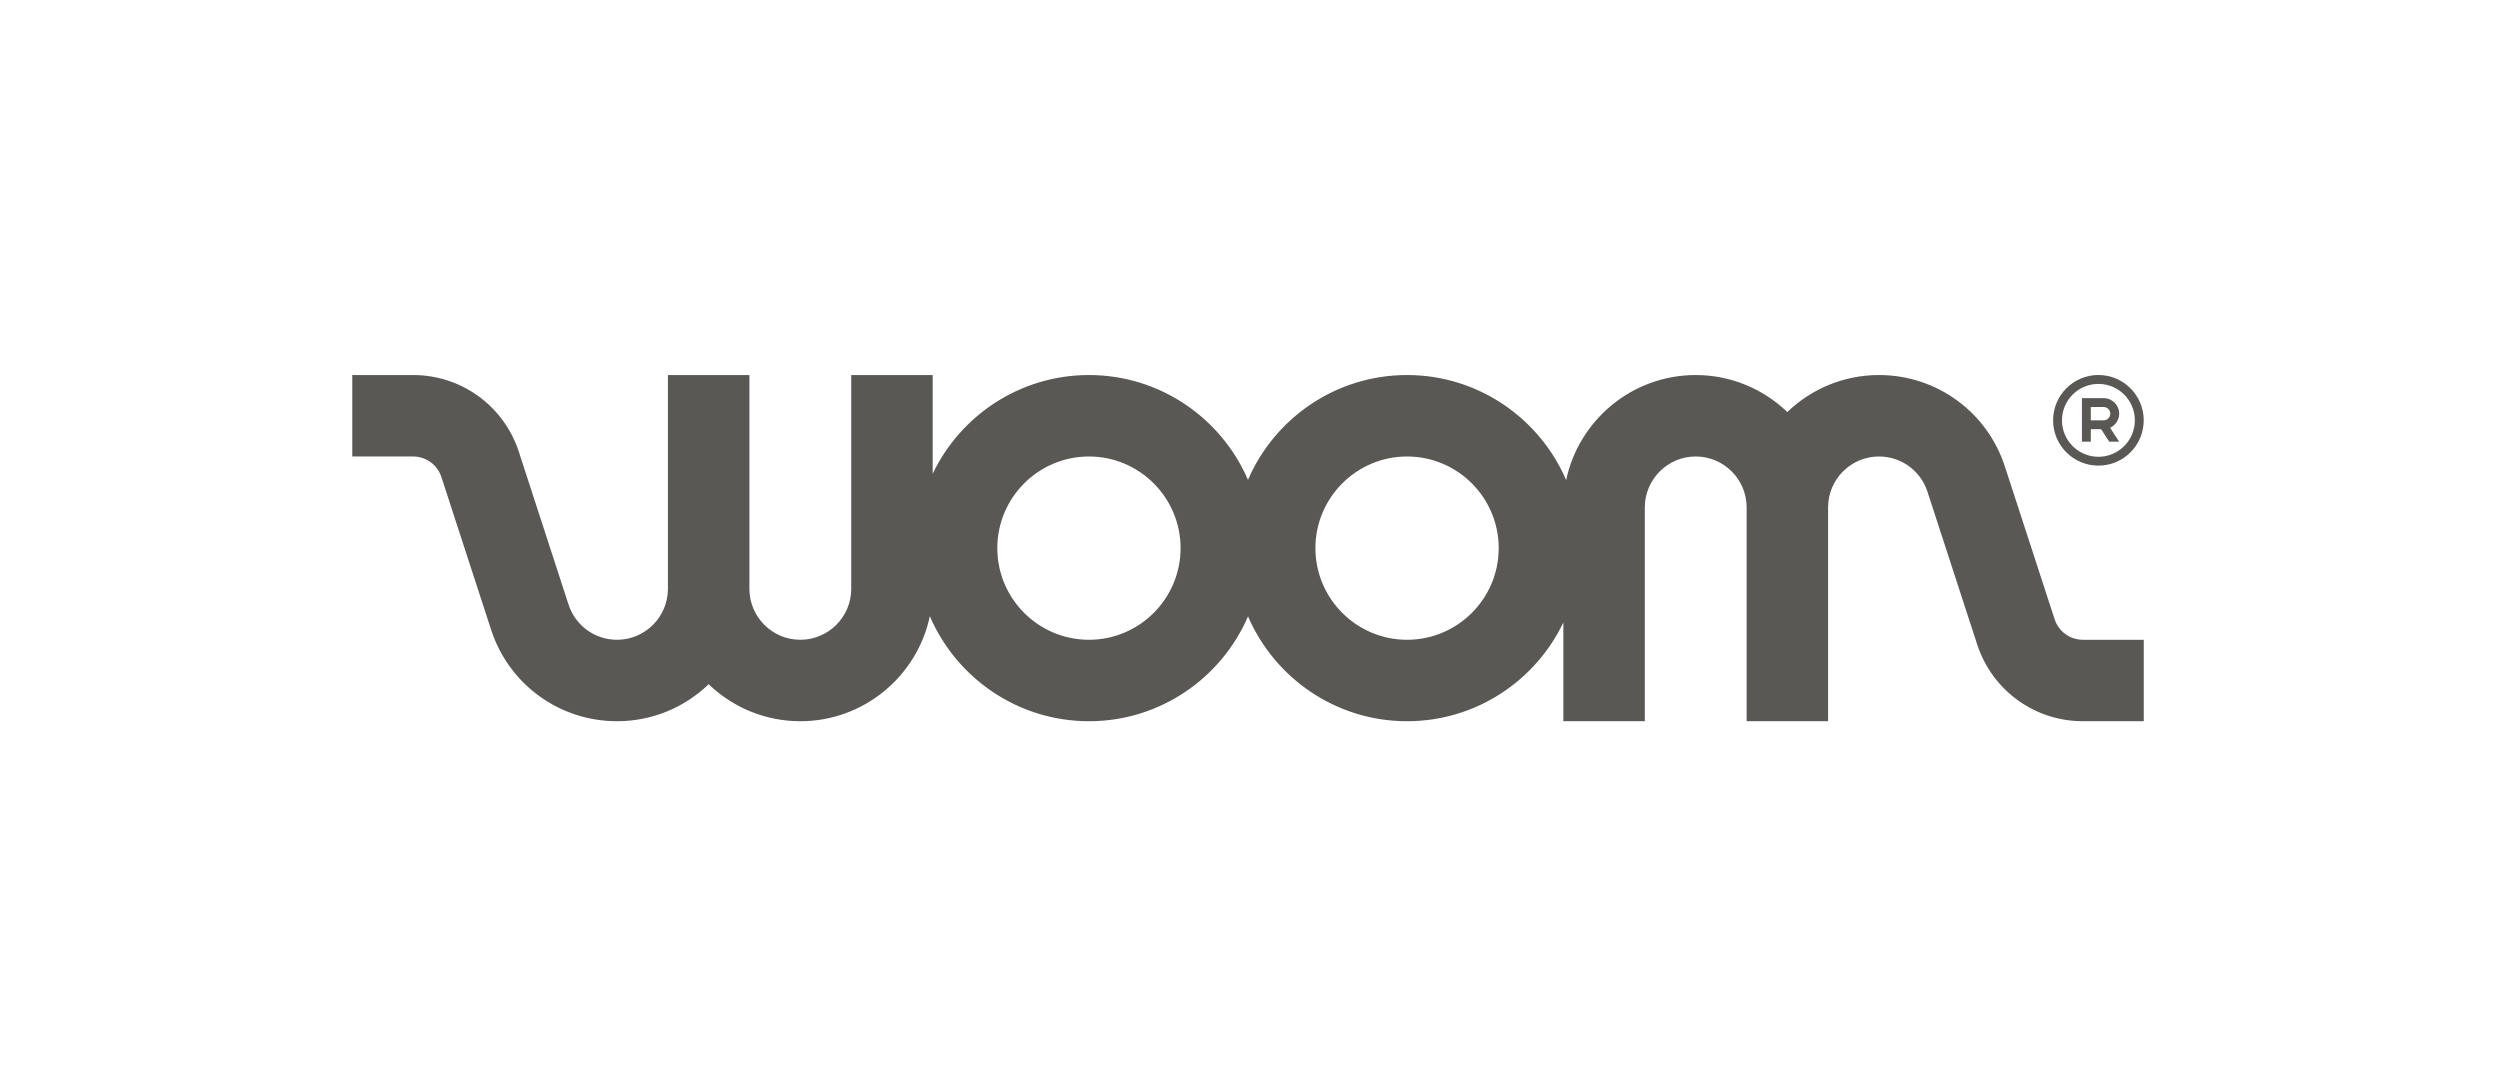 <svg width="220" height="96" viewBox="0 0 220 96" fill="none" xmlns="http://www.w3.org/2000/svg">
<path fill-rule="evenodd" clip-rule="evenodd" d="M183.299 56.3C182.159 56.3 181.157 55.571 180.805 54.489L176.427 41.045C174.862 36.234 170.41 33.003 165.349 33.003C162.22 33.003 159.379 34.243 157.284 36.259C155.191 34.246 152.348 33.003 149.221 33.003C143.623 33.003 138.935 36.974 137.822 42.246C135.489 36.818 130.091 33.003 123.818 33.003C117.551 33.003 112.156 36.807 109.823 42.229C107.487 36.809 102.095 33.003 95.828 33.003C89.771 33.003 84.529 36.556 82.077 41.69V33.003H74.908V51.82C74.908 54.289 72.897 56.3 70.428 56.3C67.959 56.3 65.948 54.289 65.948 51.82V33.003H58.777V51.82C58.777 54.289 56.766 56.3 54.297 56.3C52.35 56.3 50.638 55.057 50.034 53.208L45.66 39.763C44.345 35.719 40.602 33.003 36.35 33.003H31V40.171H36.35C37.49 40.171 38.491 40.9 38.844 41.982L43.221 55.427C44.787 60.237 49.239 63.468 54.3 63.468C57.428 63.468 60.27 62.225 62.364 60.212C64.458 62.225 67.3 63.468 70.428 63.468C76.026 63.468 80.714 59.498 81.826 54.225C84.157 59.653 89.557 63.468 95.83 63.468C102.098 63.468 107.49 59.662 109.826 54.242C112.161 59.662 117.556 63.468 123.821 63.468C129.878 63.468 135.119 59.915 137.575 54.782V63.468H144.744V44.651C144.744 42.182 146.754 40.171 149.224 40.171C151.693 40.171 153.704 42.182 153.704 44.651V63.468H160.872V44.651C160.872 42.182 162.882 40.171 165.352 40.171C167.298 40.171 169.011 41.414 169.614 43.264L173.992 56.709C175.306 60.752 179.05 63.468 183.302 63.468H188.651V56.3H183.299ZM95.828 56.3C91.381 56.3 87.763 52.682 87.763 48.236C87.763 43.789 91.381 40.171 95.828 40.171C100.274 40.171 103.891 43.789 103.891 48.236C103.891 52.682 100.274 56.3 95.828 56.3ZM123.821 56.3C119.375 56.3 115.757 52.682 115.757 48.236C115.757 43.789 119.375 40.171 123.821 40.171C128.267 40.171 131.886 43.789 131.886 48.236C131.886 52.682 128.267 56.3 123.821 56.3Z" fill="#595855"/>
<path fill-rule="evenodd" clip-rule="evenodd" d="M184.661 33C182.459 33 180.673 34.785 180.673 36.987C180.673 39.19 182.459 40.975 184.661 40.975C186.863 40.975 188.648 39.19 188.648 36.987C188.648 34.788 186.863 33 184.661 33ZM184.661 40.197C182.889 40.197 181.455 38.762 181.455 36.99C181.455 35.219 182.889 33.784 184.661 33.784C186.432 33.784 187.867 35.219 187.867 36.99C187.867 38.759 186.429 40.197 184.661 40.197Z" fill="#595855"/>
<path fill-rule="evenodd" clip-rule="evenodd" d="M186.488 36.404C186.488 35.65 185.873 35.036 185.12 35.036H183.209V38.867H183.991V37.772H184.9L185.611 38.867H186.485L185.689 37.644C186.162 37.427 186.488 36.952 186.488 36.404ZM185.12 36.99H183.991V35.817H185.12C185.441 35.817 185.706 36.081 185.706 36.404C185.706 36.726 185.441 36.99 185.12 36.99Z" fill="#595855"/>
</svg>
